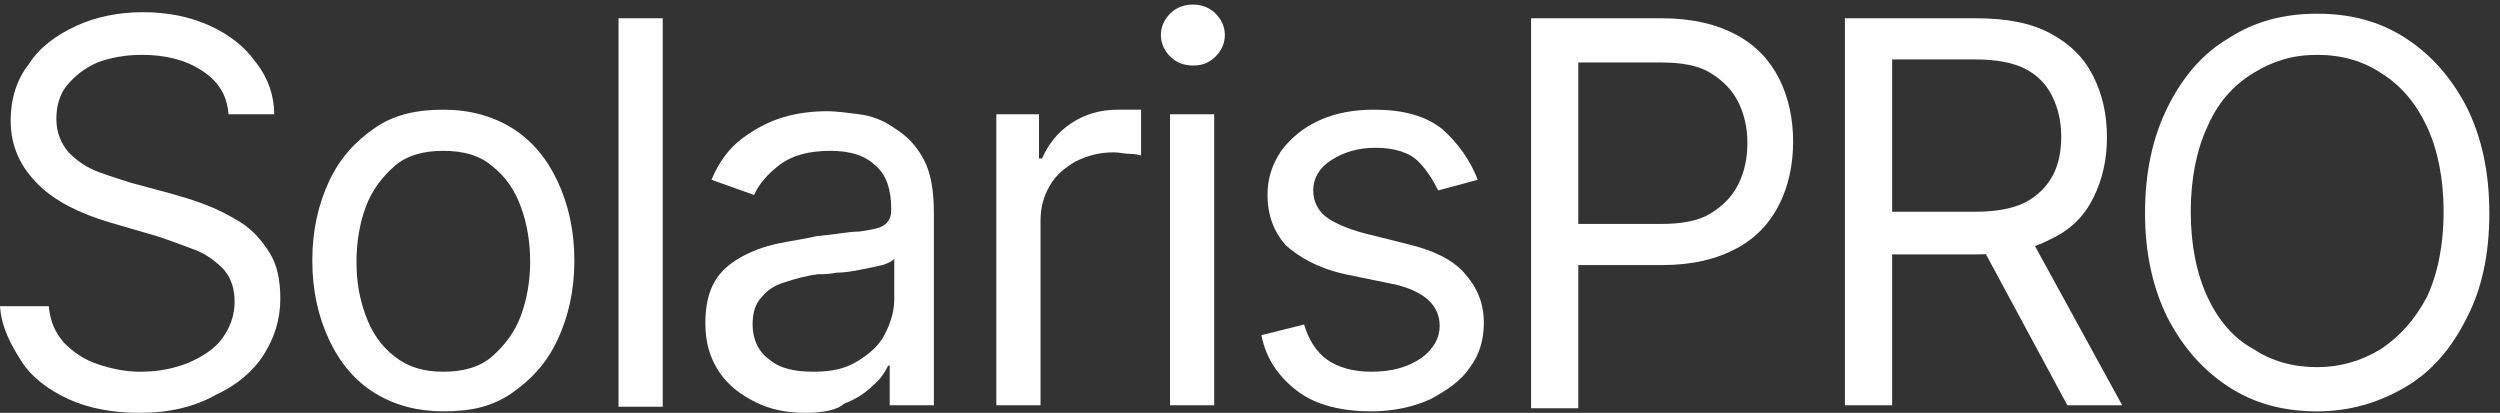 <?xml version="1.0" encoding="utf-8"?>
<!-- Generator: Adobe Illustrator 25.1.0, SVG Export Plug-In . SVG Version: 6.00 Build 0)  -->
<svg version="1.1" id="Слой_1" xmlns="http://www.w3.org/2000/svg" xmlns:xlink="http://www.w3.org/1999/xlink" x="0px" y="0px"
	 viewBox="0 0 164.1 27.1" style="enable-background:new 0 0 164.1 27.1;" xml:space="preserve">
<rect x="0" y="0" width="164.1" height="27.1" fill="#333333" stroke="none"/>
<style type="text/css">
	.st0{fill:#FFFFFF;}
</style>
<g>
	<path class="st0" d="M9.2,27.1c-1.8,0-3.4-0.3-4.7-0.9c-1.3-0.6-2.4-1.4-3.1-2.5S0.1,21.5,0,20.1h3.2c0.1,1,0.4,1.7,1,2.4
		c0.6,0.6,1.3,1.1,2.2,1.4c0.9,0.3,1.8,0.5,2.8,0.5c1.2,0,2.2-0.2,3.2-0.6c0.9-0.4,1.7-0.9,2.2-1.6c0.5-0.7,0.8-1.5,0.8-2.4
		c0-0.8-0.2-1.5-0.7-2.1c-0.5-0.5-1.1-1-1.9-1.3c-0.8-0.3-1.6-0.6-2.5-0.9l-3.1-0.9c-2-0.6-3.6-1.4-4.7-2.5S0.7,9.7,0.7,7.9
		c0-1.4,0.4-2.7,1.2-3.7C2.6,3.1,3.7,2.3,5,1.7c1.3-0.6,2.8-0.9,4.4-0.9c1.6,0,3.1,0.3,4.4,0.9c1.3,0.6,2.3,1.4,3,2.4
		c0.8,1,1.2,2.2,1.2,3.4h-3c-0.1-1.3-0.7-2.2-1.8-2.9c-1.1-0.7-2.4-1-3.9-1c-1.1,0-2.1,0.2-2.9,0.5C5.5,4.5,4.9,5,4.4,5.6
		C3.9,6.2,3.7,7,3.7,7.8C3.7,8.7,4,9.4,4.5,10c0.6,0.6,1.2,1,2,1.3C7.3,11.6,8,11.8,8.6,12l2.6,0.7c0.7,0.2,1.4,0.4,2.2,0.7
		s1.6,0.7,2.4,1.2c0.8,0.5,1.4,1.2,1.9,2c0.5,0.8,0.7,1.8,0.7,3c0,1.4-0.4,2.6-1.1,3.7c-0.7,1.1-1.8,2-3.1,2.6
		C12.8,26.7,11.1,27.1,9.2,27.1z"/>
	<path class="st0" d="M29.1,27c-1.7,0-3.2-0.4-4.5-1.2s-2.3-2-3-3.5c-0.7-1.5-1.1-3.2-1.1-5.2c0-2,0.4-3.7,1.1-5.2
		c0.7-1.5,1.7-2.6,3-3.5s2.8-1.2,4.5-1.2c1.7,0,3.2,0.4,4.5,1.2s2.3,2,3,3.5c0.7,1.5,1.1,3.2,1.1,5.2c0,2-0.4,3.7-1.1,5.2
		c-0.7,1.5-1.7,2.6-3,3.5S30.9,27,29.1,27z M29.1,24.4c1.3,0,2.4-0.3,3.2-1c0.8-0.7,1.5-1.6,1.9-2.7c0.4-1.1,0.6-2.3,0.6-3.5
		c0-1.3-0.2-2.5-0.6-3.6c-0.4-1.1-1-2-1.9-2.7c-0.8-0.7-1.9-1-3.2-1c-1.3,0-2.4,0.3-3.2,1c-0.8,0.7-1.5,1.6-1.9,2.7
		c-0.4,1.1-0.6,2.3-0.6,3.6c0,1.3,0.2,2.4,0.6,3.5c0.4,1.1,1,2,1.9,2.7C26.8,24.1,27.8,24.4,29.1,24.4z"/>
	<path class="st0" d="M43.5,1.2v25.5h-2.9V1.2H43.5z"/>
	<path class="st0" d="M52.9,27.1c-1.2,0-2.3-0.2-3.3-0.7c-1-0.5-1.8-1.1-2.4-2c-0.6-0.9-0.9-1.9-0.9-3.2c0-1.1,0.2-2,0.6-2.7
		c0.4-0.7,1-1.2,1.7-1.6c0.7-0.4,1.5-0.7,2.4-0.9c0.9-0.2,1.8-0.3,2.6-0.5c1.2-0.1,2.1-0.3,2.8-0.3c0.7-0.1,1.3-0.2,1.6-0.4
		c0.3-0.2,0.5-0.5,0.5-1v-0.1c0-1.2-0.3-2.2-1-2.8c-0.7-0.7-1.7-1-3-1c-1.4,0-2.5,0.3-3.3,0.9c-0.8,0.6-1.4,1.3-1.7,2l-2.8-1
		c0.5-1.2,1.2-2.1,2-2.7c0.8-0.6,1.7-1.1,2.7-1.4c1-0.3,2-0.4,2.9-0.4c0.6,0,1.3,0.1,2.1,0.2c0.8,0.1,1.6,0.4,2.3,0.9
		c0.8,0.5,1.4,1.1,1.9,2c0.5,0.9,0.7,2.1,0.7,3.6v12.6h-2.9V24h-0.1c-0.2,0.4-0.5,0.9-1,1.3c-0.5,0.5-1.1,0.9-1.9,1.2
		C55,26.9,54,27.1,52.9,27.1z M53.4,24.4c1.2,0,2.1-0.2,2.9-0.7c0.8-0.5,1.4-1,1.8-1.8s0.6-1.5,0.6-2.3V17c-0.1,0.1-0.4,0.3-0.8,0.4
		c-0.4,0.1-0.9,0.2-1.4,0.3c-0.5,0.1-1.1,0.2-1.6,0.2c-0.5,0.1-0.9,0.1-1.2,0.1c-0.8,0.1-1.5,0.3-2.1,0.5c-0.7,0.2-1.2,0.5-1.6,1
		c-0.4,0.4-0.6,1-0.6,1.8c0,1,0.4,1.8,1.1,2.3C51.2,24.2,52.2,24.4,53.4,24.4z"/>
	<path class="st0" d="M65.4,26.6V7.5h2.8v2.9h0.2c0.4-0.9,1-1.7,1.9-2.3c0.9-0.6,1.9-0.9,3.1-0.9c0.2,0,0.5,0,0.8,0
		c0.3,0,0.6,0,0.7,0v3c-0.1,0-0.3-0.1-0.7-0.1c-0.4,0-0.7-0.1-1.1-0.1c-0.9,0-1.7,0.2-2.5,0.6c-0.7,0.4-1.3,0.9-1.7,1.6
		c-0.4,0.7-0.6,1.4-0.6,2.3v12.1H65.4z"/>
	<path class="st0" d="M78.3,4.3c-0.6,0-1.1-0.2-1.5-0.6c-0.4-0.4-0.6-0.9-0.6-1.4s0.2-1,0.6-1.4c0.4-0.4,0.9-0.6,1.5-0.6
		c0.6,0,1.1,0.2,1.5,0.6c0.4,0.4,0.6,0.9,0.6,1.4s-0.2,1-0.6,1.4C79.3,4.2,78.8,4.3,78.3,4.3z M76.8,26.6V7.5h2.9v19.1H76.8z"/>
	<path class="st0" d="M97,11.8l-2.6,0.7c-0.3-0.6-0.7-1.3-1.3-1.9c-0.6-0.6-1.6-0.9-2.8-0.9c-1.2,0-2.1,0.3-2.9,0.8
		c-0.8,0.5-1.2,1.2-1.2,2c0,0.7,0.3,1.3,0.8,1.7c0.5,0.4,1.4,0.8,2.5,1.1l2.8,0.7c1.7,0.4,3,1,3.8,1.9c0.8,0.9,1.3,1.9,1.3,3.3
		c0,1.1-0.3,2.1-0.9,2.9c-0.6,0.9-1.5,1.5-2.6,2.1c-1.1,0.5-2.4,0.8-3.9,0.8c-1.9,0-3.6-0.4-4.8-1.3s-2.1-2.1-2.4-3.7l2.8-0.7
		c0.3,1,0.8,1.8,1.5,2.3c0.7,0.5,1.7,0.8,2.9,0.8c1.4,0,2.4-0.3,3.3-0.9c0.8-0.6,1.2-1.3,1.2-2.1c0-1.3-0.9-2.2-2.8-2.7L88.3,18
		c-1.8-0.4-3-1.1-3.9-1.9c-0.8-0.9-1.2-2-1.2-3.3c0-1.1,0.3-2,0.9-2.9c0.6-0.8,1.4-1.5,2.5-2c1.1-0.5,2.3-0.7,3.6-0.7
		c1.9,0,3.4,0.4,4.5,1.3C95.7,9.4,96.5,10.5,97,11.8z"/>
	<path class="st0" d="M100.5,26.6V1.2h8.6c2,0,3.6,0.4,4.9,1.1c1.3,0.7,2.2,1.7,2.8,2.9c0.6,1.2,0.9,2.6,0.9,4.1
		c0,1.5-0.3,2.9-0.9,4.1c-0.6,1.2-1.5,2.2-2.8,2.9c-1.3,0.7-2.9,1.1-4.9,1.1H103v-2.7h6c1.4,0,2.5-0.2,3.3-0.7
		c0.8-0.5,1.4-1.1,1.8-1.9s0.6-1.7,0.6-2.7c0-1-0.2-1.9-0.6-2.7c-0.4-0.8-1-1.4-1.8-1.9c-0.8-0.5-1.9-0.7-3.3-0.7h-5.4v22.7H100.5z"
		/>
	<path class="st0" d="M121.1,26.6V1.2h8.6c2,0,3.6,0.3,4.9,1c1.3,0.7,2.2,1.6,2.8,2.8c0.6,1.2,0.9,2.5,0.9,4c0,1.5-0.3,2.8-0.9,4
		c-0.6,1.2-1.5,2.1-2.8,2.7c-1.3,0.7-2.9,1-4.9,1h-6.9v-2.8h6.8c1.4,0,2.5-0.2,3.3-0.6c0.8-0.4,1.4-1,1.8-1.7
		c0.4-0.7,0.6-1.6,0.6-2.6c0-1-0.2-1.9-0.6-2.7c-0.4-0.8-1-1.4-1.8-1.8c-0.8-0.4-1.9-0.6-3.3-0.6h-5.4v22.7H121.1z M135.7,26.6
		l-6.2-11.5h3.5l6.3,11.5H135.7z"/>
	<path class="st0" d="M152.1,27c-2.2,0-4.1-0.5-5.8-1.6c-1.7-1.1-3-2.6-4-4.5c-1-2-1.5-4.3-1.5-6.9c0-2.7,0.5-5,1.5-7
		c1-2,2.3-3.5,4-4.5c1.7-1.1,3.6-1.6,5.8-1.6c2.2,0,4.1,0.5,5.8,1.6c1.7,1.1,3,2.6,4,4.5c1,2,1.5,4.3,1.5,7c0,2.7-0.5,5-1.5,6.9
		c-1,2-2.3,3.5-4,4.5C156.2,26.4,154.3,27,152.1,27z M152.1,24.1c1.5,0,2.9-0.4,4.2-1.2c1.2-0.8,2.2-1.9,3-3.4
		c0.7-1.5,1.1-3.4,1.1-5.6c0-2.2-0.4-4.1-1.1-5.6c-0.7-1.5-1.7-2.7-3-3.5c-1.2-0.8-2.6-1.2-4.2-1.2s-2.9,0.4-4.2,1.2
		c-1.3,0.8-2.3,1.9-3,3.5c-0.7,1.5-1.1,3.4-1.1,5.6c0,2.2,0.4,4.1,1.1,5.6c0.7,1.5,1.7,2.7,3,3.4C149.1,23.7,150.5,24.1,152.1,24.1z
		"/>
</g>
</svg>
